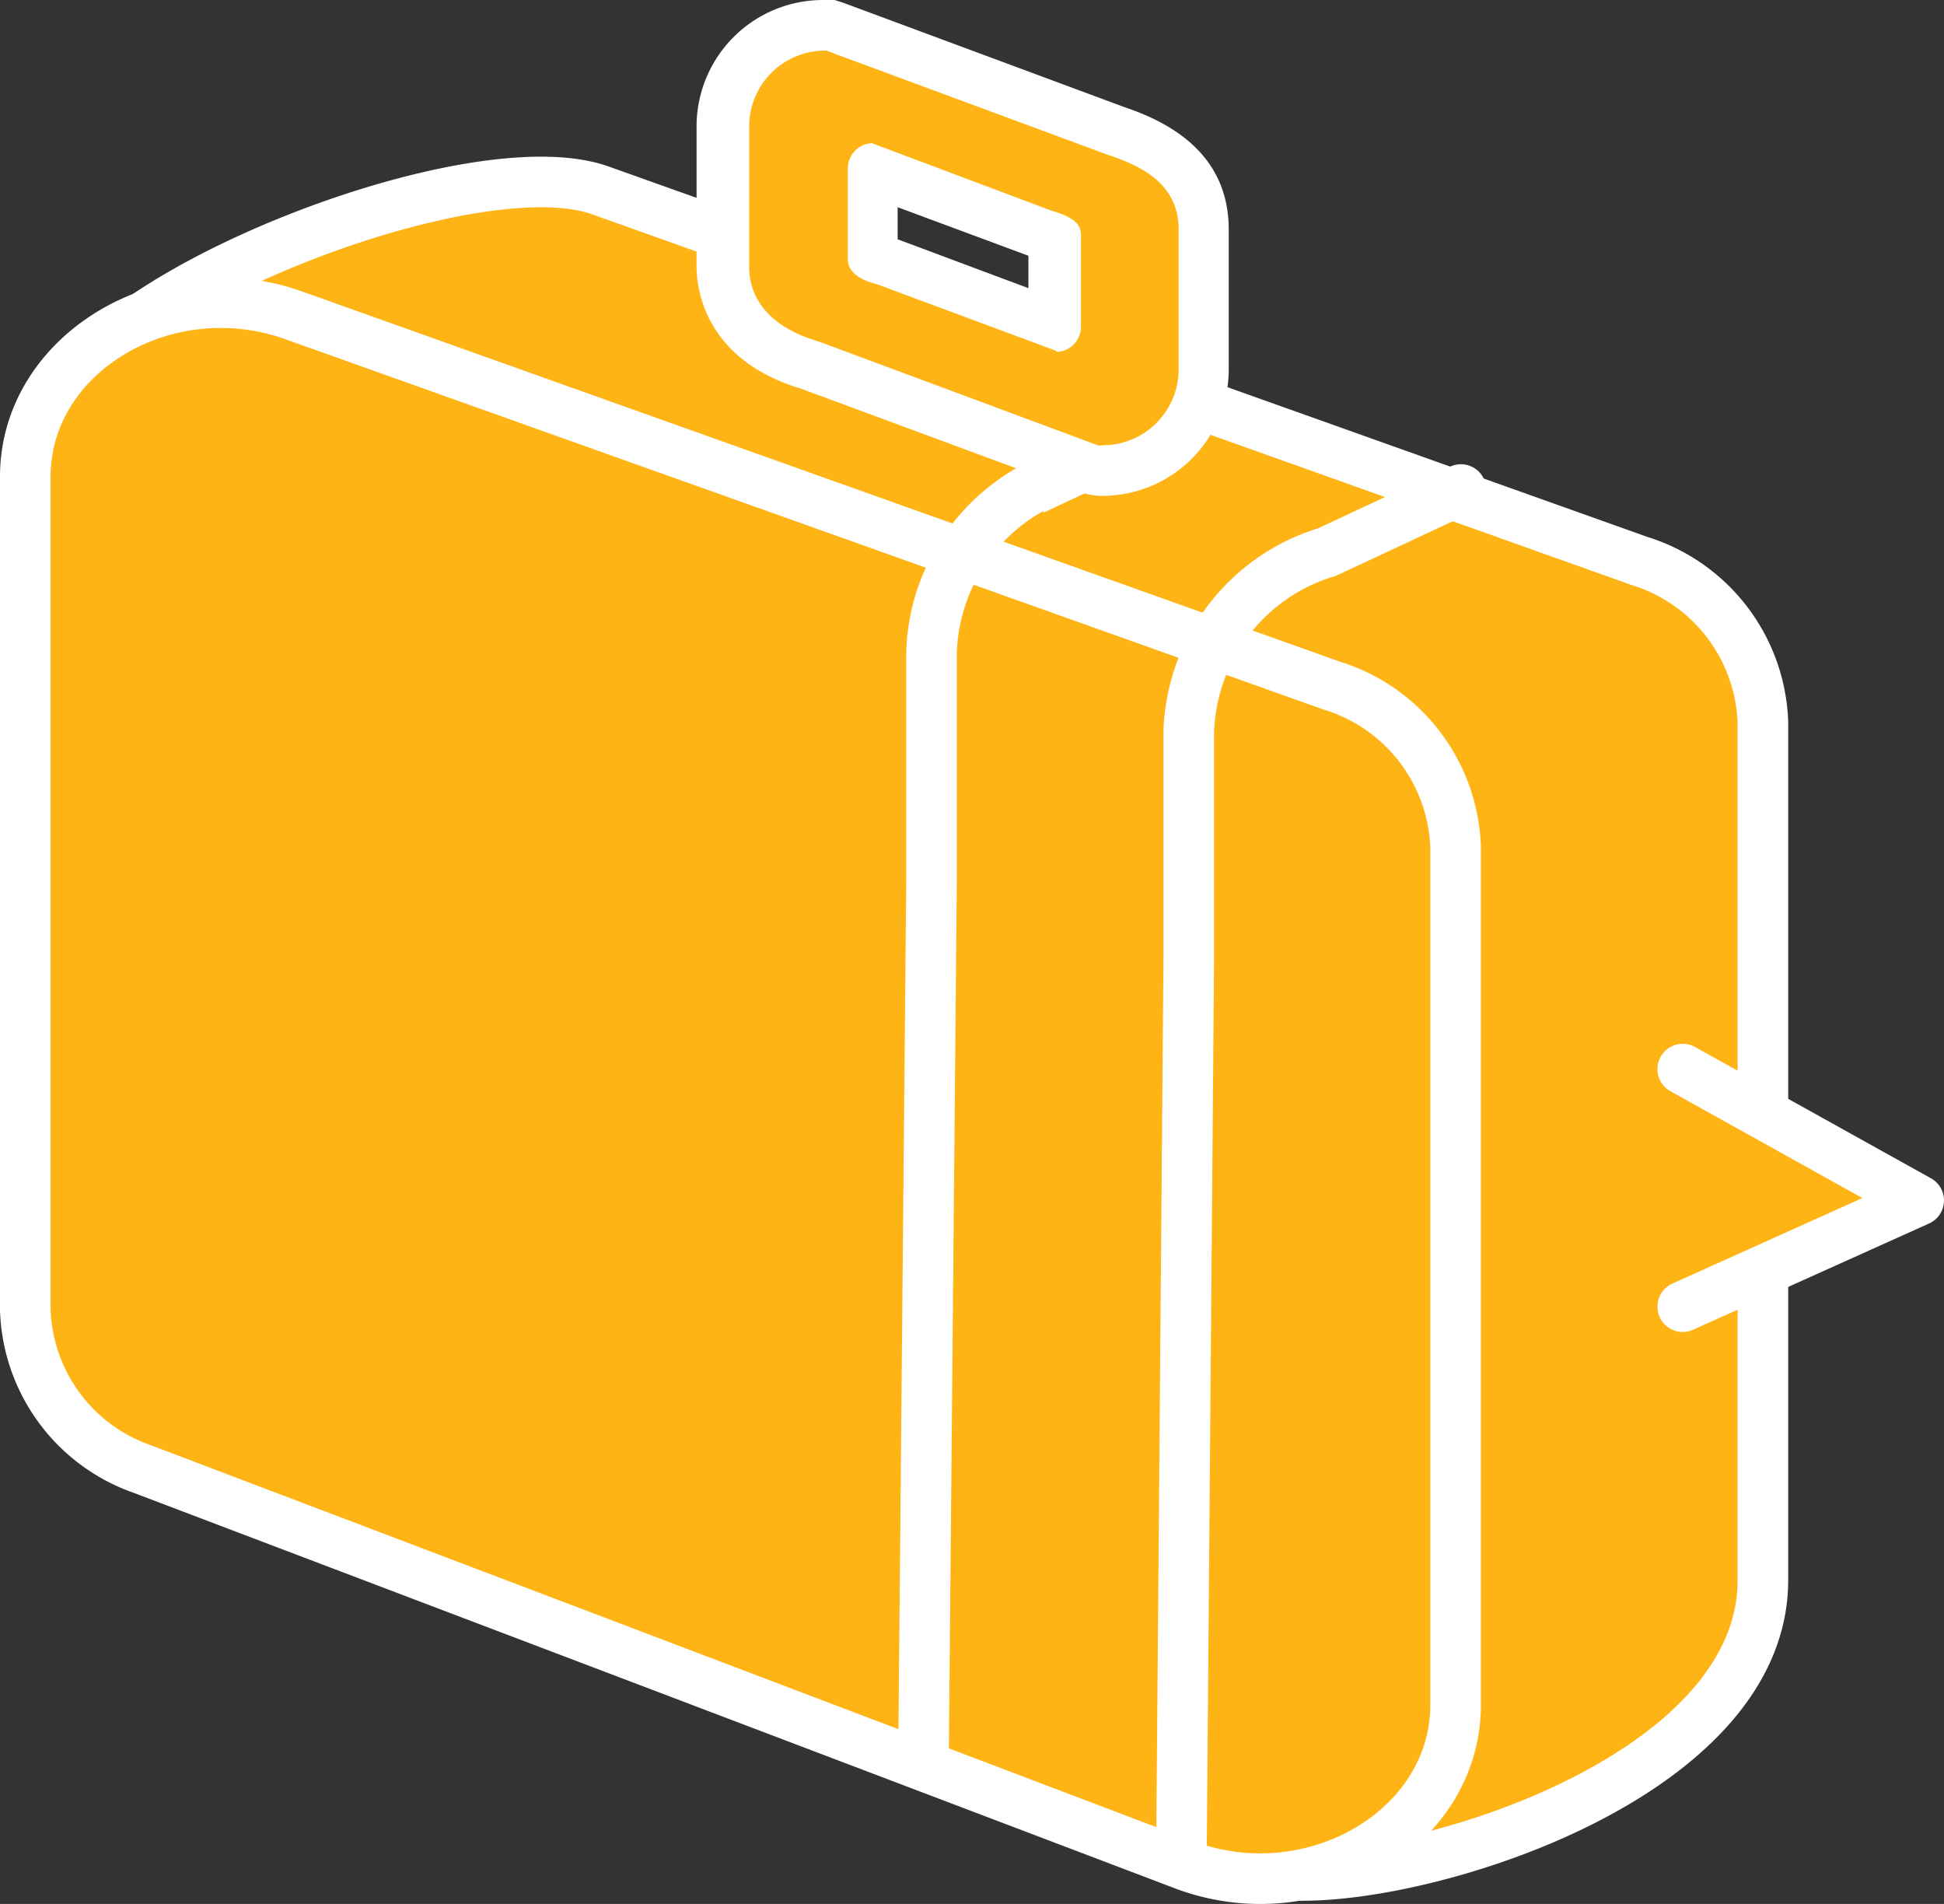 <svg xmlns="http://www.w3.org/2000/svg" width="76.86" height="75.26" viewBox="0 0 76.86 75.26">
  <rect x="0" y="0" width="76.86" height="75.26" fill="#333333" stroke="none"/>
  <title>indexgift-deco-3</title>
  <g id="9919886a-9145-4545-be8a-2aa6c3db4f5c" data-name="圖層 2">
    <g id="b4fc6309-8a41-4dad-859b-619d7eb9485b" data-name="圖層 1">
      <g>
        <path d="M14.06,55.33l37.2,18.8c5.39.13,18.44-4,18.44-11.67V28.55a6.93,6.93,0,0,0-4.89-6.38L23.72,7.52C18.65,5.74,3.78,11.61,2.48,16l7,33.09A6.88,6.88,0,0,0,14.06,55.33Z" fill="#ffb416" stroke="#fff" stroke-miterlimit="10" stroke-width="2"/>
        <path d="M5.63,58.07l41.08,15.6c5.11,2,10.84-1.33,10.84-6.28V33.49a6.93,6.93,0,0,0-4.9-6.39L11.57,12.45C6.5,10.67,1,14,1,18.84V51.78A6.9,6.9,0,0,0,5.63,58.07Z" fill="#ffb416" stroke="#fff" stroke-miterlimit="10" stroke-width="2"/>
        <path d="M57.76,19.35h0l-5.29,2.47A7.68,7.68,0,0,0,47,28.91v9L46.71,73.3" fill="none" stroke="#fff" stroke-linecap="round" stroke-miterlimit="10" stroke-width="2"/>
        <path d="M47.56,16.21h0l-5.3,2.48a7.67,7.67,0,0,0-5.43,7.08v9l-.32,35" fill="none" stroke="#fff" stroke-linecap="round" stroke-miterlimit="10" stroke-width="2"/>
        <g>
          <path d="M43.64,18.58a1.47,1.47,0,0,1-.56-.11L32,14.39c-3.09-.89-3.43-3-3.43-3.88V5a4,4,0,0,1,4-4h.28L44.17,5.19c.82.27,3.43,1.12,3.43,3.88V14.6a4,4,0,0,1-4,4Zm-9.12-8.43a1.58,1.58,0,0,0,.42.17l6.74,2.51V9.43a2.62,2.62,0,0,0-.47-.19l-6.7-2.49Z" fill="#ffb416"/>
          <path d="M32.67,2,43.83,6.13c1.3.43,2.77,1.14,2.77,2.94V14.6a3,3,0,0,1-3,3,.45.45,0,0,1-.2,0l-11-4.09c-2.42-.7-2.78-2.14-2.78-2.95V5a3,3,0,0,1,3-3h.1m9.07,11.91a1,1,0,0,0,.95-1V9.33c0-.41-.19-.72-1.16-1L34.47,5.66a1,1,0,0,0-.95,1v3.57c0,.47.38.81,1.14,1l7.08,2.63M33,0h-.46a5,5,0,0,0-5,5v5.53c0,.85.3,3.69,4.15,4.84l11,4.07a2.52,2.52,0,0,0,.89.16,5,5,0,0,0,5-5V9.07c0-2.3-1.38-3.92-4.11-4.83L33.37.12,33,0Zm2.49,9.47V8.19l5.17,1.92v1.28L35.52,9.47Z" fill="#fff"/>
        </g>
        <polyline points="66.53 51.65 75.86 47.45 66.53 42.26" fill="#ffb416" stroke="#fff" stroke-linecap="round" stroke-linejoin="round" stroke-width="2"/>
      </g>
    </g>
  </g>
</svg>
